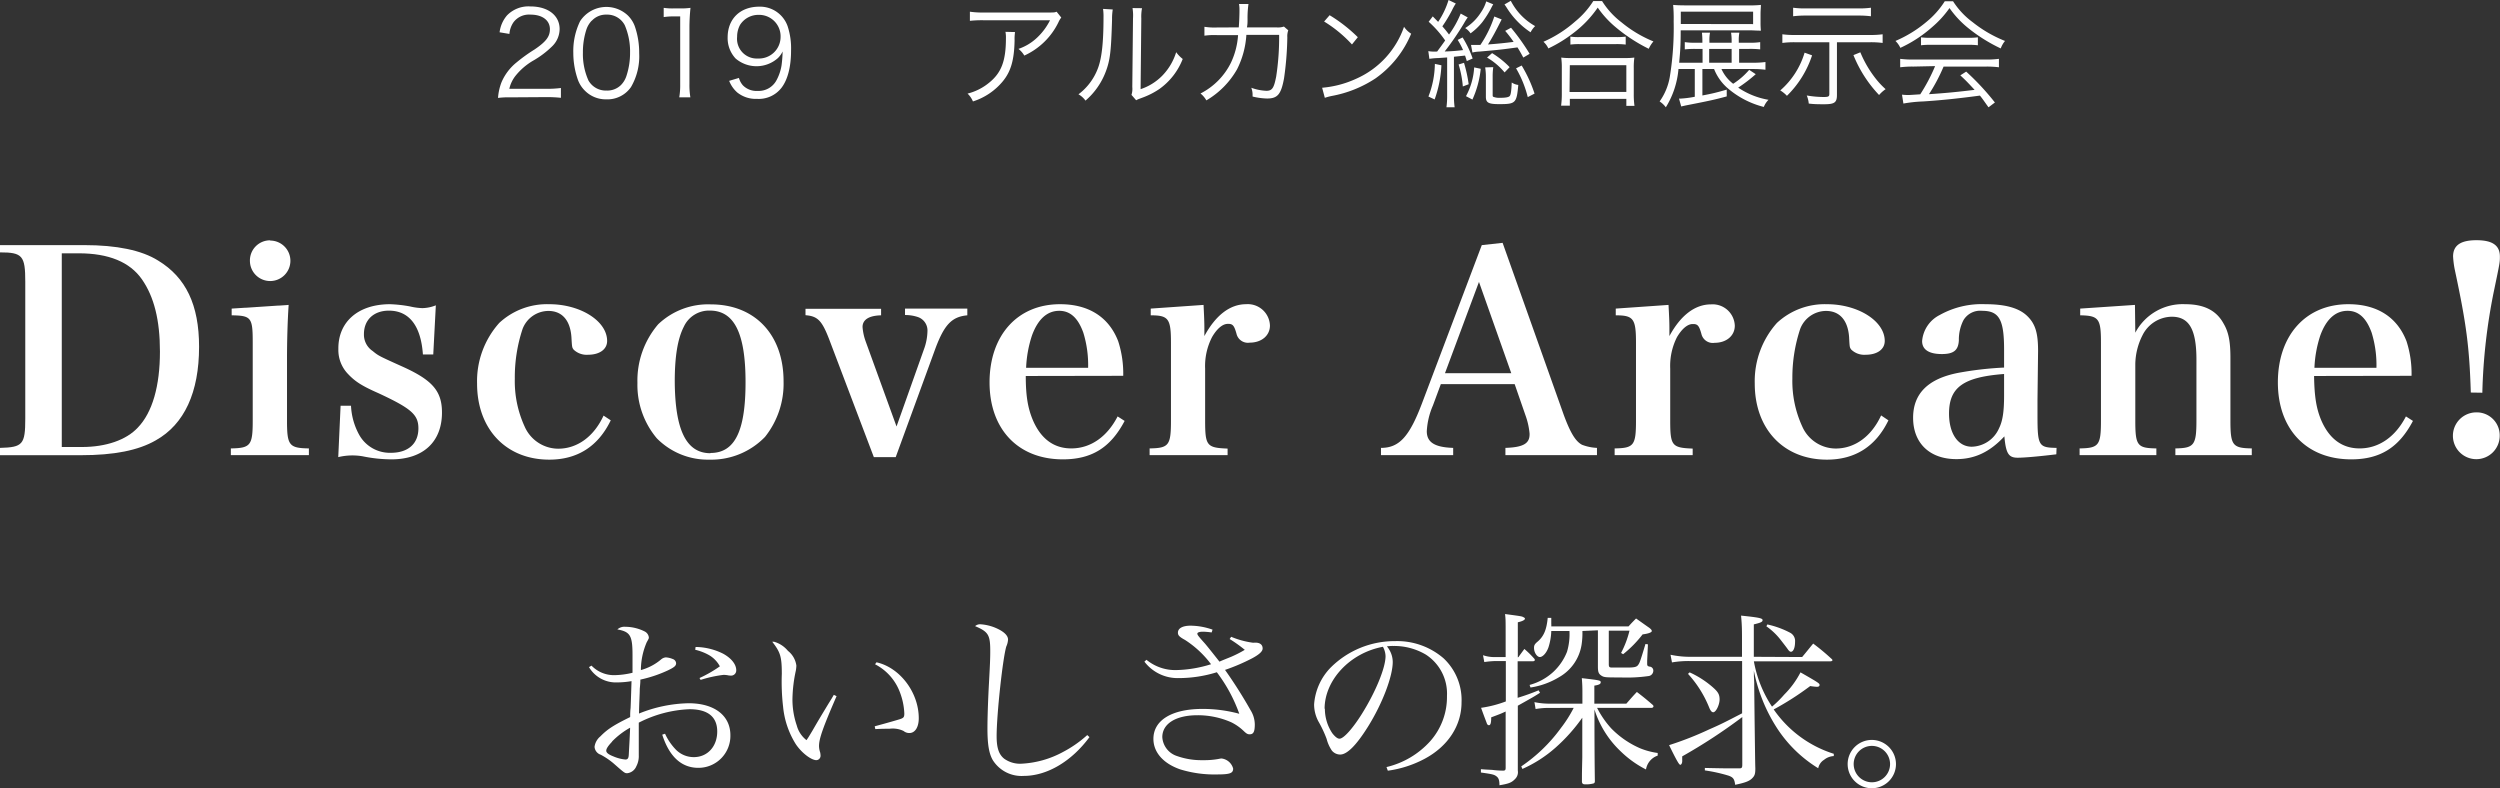 <svg xmlns="http://www.w3.org/2000/svg" viewBox="0 0 427.34 134.74"><rect x="0" y="0" width="427.34" height="134.74" fill="#333333" stroke="none"/><defs><style>.cls-1{fill:#fff;}</style></defs><title>アセット 16</title><g id="レイヤー_2" data-name="レイヤー 2"><g id="レイヤー_2-2" data-name="レイヤー 2"><path class="cls-1" d="M0,76.56c3.89-.1,4.32-.58,4.32-5V48.14c0-4.42-.48-5-4.32-5V41.9H14.45c5.47,0,9.74.86,12.58,2.64,4.75,2.88,7,7.58,7,14.73,0,7.78-2.5,13.25-7.4,16-3,1.73-7.15,2.54-12.77,2.54H0Zm14-.15c4.13,0,7.58-1.2,9.55-3.31,2.5-2.59,3.79-7.11,3.79-13,0-5.38-1-9.36-3.07-12.34s-5.71-4.46-10.8-4.46H10.56V76.41Z"/><path class="cls-1" d="M49.34,52.12c-.19,2.88-.28,6.24-.28,9.31V71.85c0,4.27.33,4.75,3.74,4.8V77.8H39.46V76.65c3.4-.05,3.74-.53,3.74-4.8V58.55c0-4.27-.24-4.6-3.6-4.65V52.75Zm-3.16-11a3.46,3.46,0,1,1-3.46,3.46A3.44,3.44,0,0,1,46.18,41.08Z"/><path class="cls-1" d="M58.22,69.35H60a11.32,11.32,0,0,0,1.44,5.05,6,6,0,0,0,5.38,3c2.93,0,4.7-1.54,4.7-4.18,0-2.35-1.25-3.41-6.81-6-2.84-1.25-4-2-5.19-3.26a5.9,5.9,0,0,1-1.68-4.32C57.79,55,61.25,52,66.67,52a22.68,22.68,0,0,1,3.41.38,10.86,10.86,0,0,0,2.11.29,6.45,6.45,0,0,0,2.31-.48l-.44,8.4H72.29c-.34-4.9-2.35-7.49-5.81-7.49-2.59,0-4.27,1.58-4.27,4A3.36,3.36,0,0,0,63.7,60c1,.82,1,.82,5.37,2.79,4.9,2.25,6.48,4.12,6.48,7.73,0,5-3.21,8-8.64,8A24.79,24.79,0,0,1,62,78a10.31,10.31,0,0,0-4.18.14Z"/><path class="cls-1" d="M104.4,71.85c-2.16,4.47-5.71,6.72-10.51,6.72-7.39,0-12.34-5.23-12.34-13a14.94,14.94,0,0,1,3.79-10.37A12,12,0,0,1,93.89,52c5.33,0,9.89,2.88,9.89,6.28,0,1.44-1.3,2.36-3.27,2.36a3.22,3.22,0,0,1-2.45-.87c-.28-.38-.28-.38-.38-2.11-.19-2.88-1.58-4.51-3.94-4.51a4.76,4.76,0,0,0-4.41,3.07A26.16,26.16,0,0,0,88,64.75a18.52,18.52,0,0,0,1.68,8.16,6.3,6.3,0,0,0,5.72,3.79c3.31,0,6.14-2.11,7.77-5.66Z"/><path class="cls-1" d="M112.51,55.43a12.36,12.36,0,0,1,9-3.4c7.53,0,12.43,5.18,12.43,13.15a14.58,14.58,0,0,1-3.17,9.5,12.78,12.78,0,0,1-9.5,3.89,12.25,12.25,0,0,1-9-3.65,14.16,14.16,0,0,1-3.31-9.45A14.79,14.79,0,0,1,112.51,55.43Zm8.93,22c4.18,0,6-3.75,6-12.1s-1.92-12.24-6.1-12.24a4.75,4.75,0,0,0-4.46,2.78c-1.06,2.07-1.54,5.14-1.54,9.32C115.39,73.53,117.31,77.47,121.44,77.47Z"/><path class="cls-1" d="M157.92,59.75a9.53,9.53,0,0,0,.62-3.26A2.43,2.43,0,0,0,157,54.23a6.73,6.73,0,0,0-2.3-.38v-1.1h10.65V53.9c-2.64.24-3.93,1.58-5.47,5.71l-6.77,18.53h-3.74l-7.68-20.26c-1.2-3.07-1.92-3.84-4-4v-1.1h12.92V53.9c-2.12.05-3.17.77-3.17,2a9.29,9.29,0,0,0,.53,2.45l5.28,14.55Z"/><path class="cls-1" d="M175.34,64.27c0,3.55.39,5.61,1.25,7.63,1.39,3.17,3.6,4.75,6.53,4.75,3.31,0,6.14-2,7.92-5.47l1.2.77c-2.4,4.56-5.62,6.57-10.56,6.57-7.63,0-12.53-5.13-12.53-13.15S173.9,52,181.2,52c4.9,0,8.35,2.2,9.94,6.33a17.91,17.91,0,0,1,.86,5.91ZM186,62.87a18.8,18.8,0,0,0-.82-6c-.91-2.54-2.25-3.74-4.12-3.74-2.07,0-3.65,1.44-4.66,4.22a20.19,20.19,0,0,0-1,5.52Z"/><path class="cls-1" d="M205.73,52.12c.09,1.83.14,2.93.14,3.89v1.44C207.79,53.9,210.24,52,213,52a3.79,3.79,0,0,1,4.08,3.64c0,1.73-1.44,2.93-3.46,2.93a2,2,0,0,1-2.26-1.53c-.38-1.35-.62-1.68-1.39-1.68h-.09c-.92,0-1.88.86-2.69,2.25A10.8,10.8,0,0,0,206,63v8.88c0,4.32.28,4.66,3.84,4.8V77.8H196.51V76.65c3.31-.05,3.65-.53,3.65-4.8V58.55c0-4.08-.43-4.65-3.46-4.65V52.75Z"/><path class="cls-1" d="M244.94,69.31a12.68,12.68,0,0,0-1.05,4.41c0,1.88,1.34,2.74,4.51,2.84V77.8H236.06V76.56c3.12,0,4.85-1.92,7-7.59L253.29,41.9l3.56-.39,10.46,29.43c1.11,3,2,4.51,3.12,5.09a8.15,8.15,0,0,0,2.55.53V77.8H257.33V76.56c3-.1,4.13-.72,4.13-2.31v-.14a12.67,12.67,0,0,0-.72-3.17l-1.83-5.28H246.29Zm7.87-21.12L247,63.79h11.33Z"/><path class="cls-1" d="M285.21,52.12c.1,1.83.15,2.93.15,3.89v1.44c1.92-3.55,4.37-5.42,7.1-5.42a3.79,3.79,0,0,1,4.08,3.64c0,1.73-1.44,2.93-3.45,2.93a2,2,0,0,1-2.26-1.53c-.38-1.35-.62-1.68-1.39-1.68h-.1c-.91,0-1.87.86-2.69,2.25A10.91,10.91,0,0,0,285.5,63v8.88c0,4.32.29,4.66,3.84,4.8V77.8H276V76.65c3.31-.05,3.65-.53,3.65-4.8V58.55c0-4.08-.44-4.65-3.46-4.65V52.75Z"/><path class="cls-1" d="M322.8,71.85c-2.16,4.47-5.71,6.72-10.52,6.72-7.39,0-12.33-5.23-12.33-13a14.94,14.94,0,0,1,3.79-10.37A12,12,0,0,1,312.28,52c5.33,0,9.89,2.88,9.89,6.28,0,1.44-1.29,2.36-3.26,2.36a3.2,3.2,0,0,1-2.45-.87c-.29-.38-.29-.38-.38-2.11-.19-2.88-1.59-4.51-3.94-4.51a4.76,4.76,0,0,0-4.42,3.07,26.45,26.45,0,0,0-1.34,8.5,18.52,18.52,0,0,0,1.68,8.16,6.29,6.29,0,0,0,5.71,3.79c3.32,0,6.15-2.11,7.78-5.66Z"/><path class="cls-1" d="M351.5,77.66c-2.83.34-5.38.58-6.62.58-1.54,0-2-.72-2.26-3.65-2.5,2.69-5.09,3.89-8.21,3.89-4.56,0-7.39-2.74-7.39-7.06,0-4.13,2.54-6.67,7.68-7.68a58.12,58.12,0,0,1,7.87-.91V59.71c0-5.09-.86-6.58-3.74-6.58a3.32,3.32,0,0,0-3.22,1.63,7.34,7.34,0,0,0-.77,3.41c-.09,1.73-.91,2.35-2.92,2.35-2.21,0-3.36-.77-3.36-2.21a5.49,5.49,0,0,1,3-4.46A14.7,14.7,0,0,1,339.4,52c3.32,0,5.67.62,7.11,2s1.87,3,1.87,6l-.05,4.17-.05,4.18c0,1.34,0,2.26,0,2.59,0,5.28.19,5.57,3.26,5.62Zm-8.93-13.73c-7,.53-9.41,2.3-9.41,6.77,0,3.41,1.54,5.66,3.89,5.66a5.23,5.23,0,0,0,4.66-3.16c.62-1.25.86-2.84.86-5.57Z"/><path class="cls-1" d="M365,56.87A9.16,9.16,0,0,1,373.53,52c3.12,0,5.28,1,6.53,3.26.86,1.44,1.2,3,1.2,5.9V71.85c0,4.27.34,4.75,3.65,4.8V77.8H371.85V76.65c3.22-.05,3.6-.57,3.6-4.8V61.48c0-5.18-1.25-7.34-4.22-7.34a5.67,5.67,0,0,0-5,3.17A11.24,11.24,0,0,0,365,62.25v9.6c0,4.32.33,4.75,3.6,4.8V77.8H355.48V76.65c3.31-.05,3.65-.53,3.65-4.8V58.55c0-4.08-.38-4.6-3.55-4.65V52.75l9.36-.63Z"/><path class="cls-1" d="M395.56,64.27c.05,3.55.39,5.61,1.25,7.63,1.39,3.17,3.6,4.75,6.53,4.75,3.31,0,6.14-2,7.92-5.47l1.2.77c-2.4,4.56-5.62,6.57-10.56,6.57-7.63,0-12.53-5.13-12.53-13.15S394.12,52,401.42,52c4.9,0,8.35,2.2,9.94,6.33a17.91,17.91,0,0,1,.86,5.91Zm10.66-1.4a18.8,18.8,0,0,0-.82-6c-.91-2.54-2.25-3.74-4.12-3.74-2.07,0-3.65,1.44-4.66,4.22a20.19,20.19,0,0,0-1,5.52Z"/><path class="cls-1" d="M422.35,67.1c-.24-7.68-.72-11.57-2.74-21a16,16,0,0,1-.29-2.25c0-1.92,1.3-2.79,4-2.79s4,.87,4,2.79c0,1,0,1-1,5.81a98,98,0,0,0-2,17.47Zm4.94,7.39a4,4,0,1,1-4-4A3.92,3.92,0,0,1,427.29,74.49Z"/><path class="cls-1" d="M101.11,113.78a5.35,5.35,0,0,0,3.81,1.63,13.93,13.93,0,0,0,3.2-.41c0-.93,0-2.37,0-3,0-3.36-.38-4-2.59-4.41a1.81,1.81,0,0,1,1.38-.45,7.47,7.47,0,0,1,3.29.8,1.3,1.3,0,0,1,.71,1c0,.2,0,.2-.36.84a12.13,12.13,0,0,0-1,4.76,9.09,9.09,0,0,0,3.49-1.85,1.42,1.42,0,0,1,.77-.32,3.64,3.64,0,0,1,1.21.29.81.81,0,0,1,.55.7c0,.45-.29.7-1.44,1.25a22.27,22.27,0,0,1-4.67,1.56c0,.45,0,.45-.1,1.6,0,.87-.1,2.28-.13,4.2a23.7,23.7,0,0,1,8.48-1.76c4.38,0,7.14,2.08,7.14,5.47a5.46,5.46,0,0,1-5.48,5.57c-2.94,0-5-2-6.17-5.67l.48-.16a9.66,9.66,0,0,0,1.92,2.79,4.28,4.28,0,0,0,3,1.21c2.33,0,4-1.82,4-4.38s-1.67-3.81-4.74-3.81a20.73,20.73,0,0,0-8.67,2.3c0,3.4,0,3.4,0,4.36,0,.6,0,1,0,1.21a3.72,3.72,0,0,1-.42,1.89,1.92,1.92,0,0,1-1.54,1.18c-.44,0-.44,0-2.4-1.72a12.53,12.53,0,0,0-2.14-1.44,1.53,1.53,0,0,1-1.06-1.35,2.77,2.77,0,0,1,1-1.79c1.19-1.22,2.28-1.92,5.09-3.3,0-.44,0-.92.07-1.53.06-1.44.06-1.44.16-4.61a15,15,0,0,1-2.5.22,5.32,5.32,0,0,1-4.77-2.62Zm3.52,13c-.64.67-1,1.18-1,1.54s.42.67,1.28,1a6.66,6.66,0,0,0,2,.51c.38,0,.54-.22.57-.8.16-2.88.23-4.45.23-4.64A13.49,13.49,0,0,0,104.63,126.74Zm14.27-16.19a10.78,10.78,0,0,1,4.71,1.15c1.4.77,2.24,1.82,2.24,2.82a.88.88,0,0,1-1,.92,1.93,1.93,0,0,1-.48-.06,4.55,4.55,0,0,0-.68-.06,20.85,20.85,0,0,0-3.93.86l-.19-.32a21.27,21.27,0,0,0,3.48-2,4.86,4.86,0,0,0-2-2,9,9,0,0,0-2.21-.83Z"/><path class="cls-1" d="M143,119c-2.33,5.37-3,7.26-3,8.54a3.68,3.68,0,0,0,.2,1.09,3,3,0,0,1,.06.51.75.75,0,0,1-.7.8c-.9,0-2.53-1.25-3.52-2.72a14.65,14.65,0,0,1-2.18-6.4,36.69,36.69,0,0,1-.22-5.63c0-3-.26-3.71-1.64-5.5h.29a4.76,4.76,0,0,1,2.4,1.57,3.84,3.84,0,0,1,1.44,2.52,6,6,0,0,1-.09.84,24.52,24.52,0,0,0-.58,4.76,13.69,13.69,0,0,0,.74,4.64,4.67,4.67,0,0,0,1.66,2.5c.35-.51.35-.51,1.06-1.7,1-1.73,1-1.73,2.68-4.51.52-.83.52-.83.93-1.54Zm6.82-5.79c4,.89,7.23,5.15,7.23,9.56,0,1.54-.64,2.53-1.6,2.53a1.53,1.53,0,0,1-1-.35,4.28,4.28,0,0,0-2.4-.38c-.74,0-1.35,0-2.43.06l-.1-.48c2.59-.7,4-1.12,4.32-1.22.64-.22.74-.35.74-1a11.51,11.51,0,0,0-1-4.19,8.84,8.84,0,0,0-4-4.19Z"/><path class="cls-1" d="M186.23,126c-3.07,4.16-7.26,6.63-11.23,6.63a5.8,5.8,0,0,1-5.31-2.72c-.64-1.12-.9-2.69-.9-5.41,0-1.76.1-4.8.26-7.71.19-3.46.22-4.35.22-5.5,0-2.76-.32-3.3-2.59-4.26a1.27,1.27,0,0,1,.9-.32,8,8,0,0,1,2.88.74c1.21.57,1.85,1.21,1.85,1.88a3.28,3.28,0,0,1-.29,1.16c-.6,1.92-1.66,11.61-1.66,15.35,0,2,.38,3.11,1.28,3.84a4.67,4.67,0,0,0,2.85.87,16.61,16.61,0,0,0,7.29-2.05,20,20,0,0,0,4.07-2.85Z"/><path class="cls-1" d="M210.45,108.85a14.6,14.6,0,0,0,3.62,1,.88.88,0,0,0,.32,0h.19c.8,0,1.25.36,1.25,1,0,.48-.54,1-1.76,1.66a33.1,33.1,0,0,1-4.67,2,79,79,0,0,1,4.38,6.91,4.67,4.67,0,0,1,.71,2.4c0,1.25-.23,1.7-.87,1.7-.35,0-.54-.1-1-.54a8.46,8.46,0,0,0-2.14-1.51,14.12,14.12,0,0,0-5.8-1.21c-3.67,0-6,1.44-6,3.74a3.62,3.62,0,0,0,2.5,3.23,12.51,12.51,0,0,0,4.44.71,13.54,13.54,0,0,0,2.79-.23,2.59,2.59,0,0,1,.38-.06,2.34,2.34,0,0,1,2,1.73c0,.8-.55,1-2.79,1a19.81,19.81,0,0,1-6.27-.87c-2.88-1-4.57-2.91-4.57-5.21,0-3.2,3.16-5.12,8.41-5.12a23.9,23.9,0,0,1,6.27.83,26.33,26.33,0,0,0-3.84-7.1,21.91,21.91,0,0,1-6.49,1,7.14,7.14,0,0,1-5.89-2.81l.35-.32a7.75,7.75,0,0,0,5.12,1.76,21.18,21.18,0,0,0,5.92-1,17,17,0,0,0-4.45-4.15c-1-.55-1.21-.8-1.21-1.25,0-.74.8-1.19,2.17-1.19a11.53,11.53,0,0,1,3.75.68l-.16.48a12.21,12.21,0,0,0-1.44-.13c-.68,0-1,.13-1,.35s.32.58,1.32,1.7c.35.41,1.18,1.44,2.46,3.07.42-.19.42-.19,2-.83a20,20,0,0,0,2.33-1.19,24.06,24.06,0,0,0-2.59-1.85Z"/><path class="cls-1" d="M237,131.12a14.55,14.55,0,0,0,7.49-4.44,11.39,11.39,0,0,0,2.85-7.72,7.94,7.94,0,0,0-3.62-7.07,10.64,10.64,0,0,0-5.53-1.47,6.69,6.69,0,0,0-1.12.07,4.18,4.18,0,0,1,1,2.65c0,2.5-1.79,7.17-4.23,11.07-2,3.2-3.58,4.77-4.76,4.77a1.87,1.87,0,0,1-1.41-.67,6.39,6.39,0,0,1-.9-2,20,20,0,0,0-1.41-3,6.15,6.15,0,0,1-.73-2.91,10,10,0,0,1,2.88-6.34,15.5,15.5,0,0,1,11-4.47,12.14,12.14,0,0,1,8.25,2.94,9.76,9.76,0,0,1,3.07,7.52c0,4-2.33,7.55-6.37,9.69a18.79,18.79,0,0,1-6.23,2Zm-10.53-10a7.5,7.5,0,0,0,1.28,4.23c.45.57.87.92,1.22.92.7,0,2.24-1.72,3.81-4.22,2.37-3.78,4.06-7.9,4.06-9.89a3.48,3.48,0,0,0-.45-1.6C230.78,111.6,226.42,116.24,226.42,121.17Z"/><path class="cls-1" d="M259.57,112.31c.42-.61.58-.8,1-1.38a16,16,0,0,1,1.66,1.63.39.39,0,0,1,.13.26c0,.13-.16.22-.38.22h-2.56v6.24A36.33,36.33,0,0,0,263,118l.25.42c-1.05.67-1.05.67-3.8,2.21v11.1a1.62,1.62,0,0,1-.48,1.44c-.58.61-1.09.8-2.66,1.06,0-.93-.16-1.28-.57-1.57s-.8-.35-2.6-.61v-.57c.71.06.71.06,1.92.12a15.66,15.66,0,0,0,1.86.13c.38,0,.45-.13.45-.51v-9.6c-.8.38-1,.45-2.47,1,0,1-.12,1.35-.41,1.35a.45.45,0,0,1-.32-.26c0-.06-.39-1-1-2.72a19.55,19.55,0,0,0,4.23-1.09V113h-1.92a15.61,15.61,0,0,0-1.76.17L253.5,112a6.08,6.08,0,0,0,1.95.32h1.92v-3.42c0-3,0-3-.1-3.94,2.79.38,2.85.38,3.14.54s.25.16.25.29-.32.39-1.21.58v6Zm5.28,8.7a12.76,12.76,0,0,0-2.36.19l-.2-1.18a12.45,12.45,0,0,0,2.56.26h5.64v-1.64c0-.89,0-1.5-.1-2.72,3.1.36,3.23.39,3.23.71s-.35.45-1.09.57v3.08H278c.77-.87,1-1.16,1.8-2,1.21.93,1.6,1.25,2.78,2.27a1.2,1.2,0,0,1,.06.2c0,.12-.16.25-.32.25H273a15.9,15.9,0,0,0,2.43,3.52,15.51,15.51,0,0,0,4.93,3.39,12.34,12.34,0,0,0,3,.8l0,.45a3,3,0,0,0-2,2.37A17.58,17.58,0,0,1,277,128.4a16.76,16.76,0,0,1-4.45-7.13c0,3.36,0,7.42.07,12.25,0,.26-.1.39-.32.42a4.6,4.6,0,0,1-1.35.13c-.35,0-.48-.1-.54-.39,0-1.6,0-1.6.06-4.19,0-1.31,0-1.31,0-4v-2.81a29.34,29.34,0,0,1-4.61,5.15,22,22,0,0,1-5.63,3.61l-.19-.44a27.13,27.13,0,0,0,6.78-6.56A21.41,21.41,0,0,0,269,121Zm5.64-13.15a13.06,13.06,0,0,1-.13,2.27,7.75,7.75,0,0,1-3.87,5.63,13.24,13.24,0,0,1-4.87,1.76l-.16-.44a9.74,9.74,0,0,0,4.07-2.24,9.43,9.43,0,0,0,2.33-3.43,10.6,10.6,0,0,0,.42-3.55h-3.11a10.18,10.18,0,0,1-.48,2.79c-.35,1-1,1.66-1.47,1.66s-1-.74-1-1.57c0-.45.13-.67.68-1.12,1-.89,1.47-2,1.66-4h.61c0,.45,0,.77,0,1a3.11,3.11,0,0,1,0,.45h13.21c.55-.61.71-.77,1.28-1.35.83.58,1.57,1.12,2.27,1.6.32.26.42.39.42.55s-.32.41-1.57.57a19.51,19.51,0,0,1-3.33,3.39l-.35-.22a16.42,16.42,0,0,0,1.44-3.81H275v5.7c0,.51.09.61.57.61.07,0,.29,0,.64,0s1.25,0,1.92,0c1.25,0,1.64-.1,1.89-.45s.32-.48,1.25-3.58l.42.06-.13,2.82,0,.41v.1c0,.32.09.41.41.48a.67.67,0,0,1,.64.7.93.93,0,0,1-.73.9,26.56,26.56,0,0,1-4.87.25c-2.53,0-2.81,0-3.29-.32s-.58-.64-.58-1.6v-6.14Z"/><path class="cls-1" d="M308.05,112.31c.84-1,1.09-1.34,1.89-2.3a37.73,37.73,0,0,1,3.07,2.55c.16.13.23.23.23.29s-.13.19-.32.19H299.8a20.55,20.55,0,0,0,3.1,7.75,17.59,17.59,0,0,0,2.08-2.05,15.18,15.18,0,0,0,2.79-3.81c3.07,1.76,3.26,1.89,3.26,2.15s-.22.32-.48.32a10.26,10.26,0,0,1-1.12-.13,49.6,49.6,0,0,1-6.24,4,19.66,19.66,0,0,0,10.27,7.58l0,.39a2.84,2.84,0,0,0-1.66.64,2.19,2.19,0,0,0-1,1.44,22.25,22.25,0,0,1-7-6.79,27.94,27.94,0,0,1-4-9.88c0,.83,0,.83.06,2,0,.7,0,.7.06,6.11.07,5.15.1,8,.13,8.55,0,.92-.09,1.24-.45,1.63-.48.54-1.15.83-3,1.21-.12-1-.35-1.28-1.12-1.56a27,27,0,0,0-4.06-.9v-.42c3.2.07,3.33.07,5.89.07.41,0,.51-.1.51-.64v-8.13a93,93,0,0,1-10.27,6.72V130a.18.18,0,0,1,0,.12c0,.32-.16.61-.32.61s-.41-.25-1.92-3.36a56.71,56.71,0,0,0,6.85-2.69c2.05-.89,2.78-1.28,5.63-2.75V113H289a16.78,16.78,0,0,0-3.2.23l-.25-1.31a15.78,15.78,0,0,0,3.45.35h8.77v-2.59c0-2,0-2.75-.16-4.45,3.1.32,3.68.45,3.68.77s-.35.45-1.5.73v5.54Zm-19.23,2.62a16.12,16.12,0,0,1,3.87,2.47c1,.86,1.25,1.31,1.25,2.17s-.6,2.18-1.09,2.18c-.25,0-.47-.26-.7-.83a18.89,18.89,0,0,0-3.61-5.73Zm13.28-8.19a15.33,15.33,0,0,1,3.94,1.44,1.59,1.59,0,0,1,.8,1.54c0,1-.29,1.69-.71,1.69-.16,0-.32-.12-.57-.48-.1-.16-.87-1.15-1.22-1.6a11.24,11.24,0,0,0-2.4-2.27Z"/><path class="cls-1" d="M324.09,130.61a4.13,4.13,0,1,1-4.13-4.13A4.14,4.14,0,0,1,324.09,130.61Zm-7.23,0a3.12,3.12,0,0,0,3.1,3.11,3.11,3.11,0,1,0-3.1-3.11Z"/><path class="cls-1" d="M87.33,16.64a14.32,14.32,0,0,0-2.2.1,9.18,9.18,0,0,1,.58-2.64,8.78,8.78,0,0,1,2.6-3.44,27.15,27.15,0,0,1,3.06-2.2C93.35,7.12,94,6.24,94,5c0-1.52-1.28-2.5-3.32-2.5a3.31,3.31,0,0,0-2.9,1.3,4,4,0,0,0-.7,2l-1.68-.28a5.44,5.44,0,0,1,1.26-2.88,5.11,5.11,0,0,1,4-1.54c3,0,5,1.52,5,3.88a4.17,4.17,0,0,1-1.18,2.84,15.77,15.77,0,0,1-3.4,2.58,10.89,10.89,0,0,0-2.88,2.46,5.6,5.6,0,0,0-1.14,2.32h6.38a17.46,17.46,0,0,0,2.44-.14v1.68a22.49,22.49,0,0,0-2.46-.12Z"/><path class="cls-1" d="M100,15.52a5,5,0,0,1-1.2-1.84A13.82,13.82,0,0,1,98,9.06a11.69,11.69,0,0,1,1.16-5.44,5.36,5.36,0,0,1,8.14-1,5,5,0,0,1,1.2,1.84,13.77,13.77,0,0,1,.76,4.64,10.43,10.43,0,0,1-1.4,5.78,4.89,4.89,0,0,1-4.24,2.1A5,5,0,0,1,100,15.52Zm1.16-12a4.08,4.08,0,0,0-.9,1.46,12.4,12.4,0,0,0-.62,4,11.05,11.05,0,0,0,.94,4.76,3.41,3.41,0,0,0,3.1,1.74,3.33,3.33,0,0,0,2.46-.94,3.94,3.94,0,0,0,.94-1.56,12.4,12.4,0,0,0,.62-4,11.33,11.33,0,0,0-.9-4.66,3.38,3.38,0,0,0-3.14-1.82A3.26,3.26,0,0,0,101.15,3.56Z"/><path class="cls-1" d="M113.45,1.34a9.69,9.69,0,0,0,1.66.1h1.26a11.39,11.39,0,0,0,1.66-.1,32.81,32.81,0,0,0-.18,3.32v9.72a12.76,12.76,0,0,0,.16,2.26h-1.9a12.62,12.62,0,0,0,.16-2.26V2.8h-1.08a12.09,12.09,0,0,0-1.74.12Z"/><path class="cls-1" d="M126.31,13.32A3.17,3.17,0,0,0,127,14.6a3.26,3.26,0,0,0,2.52.94,3.45,3.45,0,0,0,3.22-1.84,8,8,0,0,0,.86-2.56,22.41,22.41,0,0,0,.18-2.34,4,4,0,0,1-.8,1.12,5.5,5.5,0,0,1-7.24.08,5.1,5.1,0,0,1-1.36-3.6c0-3.18,2.14-5.26,5.42-5.26a5,5,0,0,1,4.84,3.36,12.1,12.1,0,0,1,.58,4.16c0,2.78-.58,5-1.66,6.38a4.91,4.91,0,0,1-4.16,1.86,5.06,5.06,0,0,1-3.36-1.08,5.14,5.14,0,0,1-1.4-2Zm7.12-7a3.67,3.67,0,0,0-3.74-3.78,3.71,3.71,0,0,0-3.18,1.7A4.24,4.24,0,0,0,126,6.3,3.37,3.37,0,0,0,129.55,10,3.7,3.7,0,0,0,133.43,6.28Z"/><path class="cls-1" d="M173.51,5.48a7.25,7.25,0,0,0-.08,1.4c-.06,3.34-.62,5.32-2,7a10.89,10.89,0,0,1-5.12,3.46,3.91,3.91,0,0,0-.92-1.34,9.4,9.4,0,0,0,3.66-1.84c2.12-1.7,2.9-3.74,2.9-7.64a5.28,5.28,0,0,0-.08-1.08ZM181.41,3a3.59,3.59,0,0,0-.48.8,12,12,0,0,1-5.84,5.7,3.93,3.93,0,0,0-1-1.14,8.66,8.66,0,0,0,3.16-1.9,10.61,10.61,0,0,0,2.24-3H168.15a19.31,19.31,0,0,0-2.36.1V2a14.66,14.66,0,0,0,2.38.14h10.74c1.34,0,1.34,0,1.7-.14Z"/><path class="cls-1" d="M190.21,1.62a10,10,0,0,0-.12,1.72c-.16,5.42-.32,6.9-1.08,8.92a12.23,12.23,0,0,1-3.46,4.94,3.69,3.69,0,0,0-1.2-1.08,9.89,9.89,0,0,0,3.38-4.6c.62-1.74.9-4.36.9-8.58a8.9,8.9,0,0,0-.08-1.42Zm5-.22a7.75,7.75,0,0,0-.12,1.76l-.12,12.08a9.24,9.24,0,0,0,3.72-2.32,9.89,9.89,0,0,0,2.36-4,5.59,5.59,0,0,0,1.12,1.16,11.36,11.36,0,0,1-4,5.14,13.18,13.18,0,0,1-2.86,1.46l-.64.24a3.33,3.33,0,0,0-.46.22l-.8-.92a3.37,3.37,0,0,0,.14-1.36l.12-11.7a8,8,0,0,0-.08-1.78Z"/><path class="cls-1" d="M211.75,4.68c.08-1,.12-2.12.12-3a5.36,5.36,0,0,0-.08-1l1.62,0a16.7,16.7,0,0,0-.16,2.58c0,.62,0,.86-.1,1.42l5,0a3.2,3.2,0,0,0,1.32-.14l.74.64a3,3,0,0,0-.16,1.2,54.56,54.56,0,0,1-.56,7c-.5,2.74-1.1,3.46-2.9,3.46a11.38,11.38,0,0,1-2.48-.34v-.24a3.29,3.29,0,0,0-.22-1.26,8.44,8.44,0,0,0,2.58.52c1,0,1.3-.48,1.68-2.46a44,44,0,0,0,.5-7.1l-5.6,0a15.08,15.08,0,0,1-1.6,5.9,14.44,14.44,0,0,1-5.24,5.3,4.14,4.14,0,0,0-1-1.18,11.7,11.7,0,0,0,5.2-5.26A13,13,0,0,0,211.63,6L208,6a12.06,12.06,0,0,0-2.12.1l0-1.52A11,11,0,0,0,208,4.7Z"/><path class="cls-1" d="M226,15a17.41,17.41,0,0,0,5.82-1.54A15.11,15.11,0,0,0,240,4.58a4,4,0,0,0,1.22,1.18,17.54,17.54,0,0,1-6.1,7.64,20.16,20.16,0,0,1-7.46,3,10.51,10.51,0,0,0-1.2.32Zm1.28-12.4a26.05,26.05,0,0,1,4.82,3.76l-1,1.24a22.08,22.08,0,0,0-4.76-3.92Z"/><path class="cls-1" d="M245.45,8.82a.62.62,0,0,1,.2,0c.8-1.08.8-1.08,1.38-1.9a17.89,17.89,0,0,0-2.82-3.2l.7-.92.92.94A14,14,0,0,0,247.61,0l1.24.6a9.18,9.18,0,0,0-.64,1.14,24,24,0,0,1-1.66,2.76c.54.62.62.72,1.14,1.4a16.81,16.81,0,0,0,2-3.58l1.2.66a8.65,8.65,0,0,0-.64,1,47.44,47.44,0,0,1-3.3,4.82,30.32,30.32,0,0,0,3.14-.24,12.87,12.87,0,0,0-.92-1.74l.84-.42A18.09,18.09,0,0,1,251.73,10l-1,.44c-.14-.46-.2-.64-.3-.94l-1.9.2v6.64a13.81,13.81,0,0,0,.12,2h-1.4a14.41,14.41,0,0,0,.12-2V9.82l-1.46.1a12.11,12.11,0,0,0-1.58.14l-.18-1.32a5.42,5.42,0,0,0,.94.08Zm.94,2.34A20,20,0,0,1,245.23,17l-1.06-.5a15.91,15.91,0,0,0,1.1-5.58Zm3.86-.42a23.78,23.78,0,0,1,.8,3.66l-1,.38a17.66,17.66,0,0,0-.72-3.76Zm5-10a7,7,0,0,0-.36.66,17.07,17.07,0,0,1-1.52,2.4,10.44,10.44,0,0,1-2,1.9,3,3,0,0,0-.92-.9,8.51,8.51,0,0,0,2.68-2.66,6.69,6.69,0,0,0,.92-1.9Zm-4.66,15.7a11.77,11.77,0,0,0,1.4-4.92l1.12.24a16.74,16.74,0,0,1-1.42,5.26Zm9.8-6.6c-.5-.92-.66-1.2-1-1.74-2.48.34-3.08.42-6.56.72a5.57,5.57,0,0,0-1.14.16l-.24-1.3c.26,0,.4,0,.6,0s.34,0,1,0a19.26,19.26,0,0,0,2.38-4.86l1.26.5c-1,2-1.7,3.28-2.34,4.28,1.84-.14,2.78-.24,4.38-.44a19.12,19.12,0,0,0-1.44-1.88l1-.54a36.82,36.82,0,0,1,3.18,4.46Zm-5.14,1.64a11.48,11.48,0,0,0-.1,1.54v3.16c0,.24,0,.32.14.38a2.75,2.75,0,0,0,1.1.16c1,0,1.54-.1,1.7-.34s.26-.8.32-2.28a2.52,2.52,0,0,0,1.12.42c-.28,3.1-.44,3.28-3.24,3.28-1.86,0-2.3-.24-2.3-1.26V13.14a10.27,10.27,0,0,0-.12-1.62Zm-.2-2.4a15.26,15.26,0,0,1,3,2.4l-.86.9a11.52,11.52,0,0,0-3-2.54Zm3.2-8.94a10.4,10.4,0,0,0,4.16,4.32,4.29,4.29,0,0,0-.78,1.06,13.79,13.79,0,0,1-4-4.08c-.24-.38-.3-.46-.46-.68Zm1.86,11.06A23.37,23.37,0,0,1,262.31,16l-1.16.6a18.68,18.68,0,0,0-2-4.92Z"/><path class="cls-1" d="M273.85.18a13.74,13.74,0,0,0,3.3,3.62,21,21,0,0,0,5.48,3.28,5.18,5.18,0,0,0-.8,1.26,28,28,0,0,1-5.64-3.68,16.8,16.8,0,0,1-3.08-3.36,18.63,18.63,0,0,1-4.2,4.38,23.12,23.12,0,0,1-4.24,2.6,3.48,3.48,0,0,0-.84-1.14,20.86,20.86,0,0,0,5.44-3.48A14.55,14.55,0,0,0,272.35.18Zm-7,17.88a14.52,14.52,0,0,0,.12-2V11.68a12.58,12.58,0,0,0-.1-1.84,10.6,10.6,0,0,0,1.56.08h9.38a10.6,10.6,0,0,0,1.56-.08,12.09,12.09,0,0,0-.1,1.84V16.1a13.9,13.9,0,0,0,.12,2H278V16.9h-9.66v1.16Zm1.44-2.34H278V11.14h-9.66Zm.14-9.46a10.22,10.22,0,0,0,1.58.08h6.2a11.94,11.94,0,0,0,1.68-.08V7.62a12.31,12.31,0,0,0-1.68-.08H270a11.5,11.5,0,0,0-1.56.08Z"/><path class="cls-1" d="M286.91,11.8a14.71,14.71,0,0,1-2.16,6.54,4.18,4.18,0,0,0-1.06-1,10.16,10.16,0,0,0,1.74-4.2,52.3,52.3,0,0,0,.66-9.48A25.14,25.14,0,0,0,286,.84c.68.06,1.32.08,2.42.08h10.42A18,18,0,0,0,301,.84c0,.48-.06.92-.06,1.54v1.4A13.82,13.82,0,0,0,301,5.24c-.84,0-1.36-.06-2-.06H287.29c0,2.68-.08,3.6-.26,5.54h4V8.36h-1.24a15.63,15.63,0,0,0-1.8.08V7.2a10.33,10.33,0,0,0,1.82.1H291V7a13,13,0,0,0-.08-1.42h1.38a6.78,6.78,0,0,0-.1,1.42V7.3H296V7a8.68,8.68,0,0,0-.1-1.42h1.42a6.56,6.56,0,0,0-.1,1.42V7.3H299a10.55,10.55,0,0,0,1.88-.1V8.44a15.54,15.54,0,0,0-1.9-.08h-1.7v2.36h2.34a14.45,14.45,0,0,0,2.16-.12v1.32a16.75,16.75,0,0,0-2.14-.12h-5.38a6.52,6.52,0,0,0,2,2.52A12.23,12.23,0,0,0,299,11.94l1.12.74a25.53,25.53,0,0,1-3,2.3,13.18,13.18,0,0,0,5.18,2.08,3.59,3.59,0,0,0-.8,1.22,15.13,15.13,0,0,1-6.08-3.12A8.35,8.35,0,0,1,293,11.8h-2v4.52c1.68-.32,2.36-.48,4.16-1v1.16c-2.14.58-3,.76-7.08,1.56l-.7.16L287,16.86h.18a17.58,17.58,0,0,0,2.52-.32V11.8Zm12.76-7.68V2H287.31v2.1ZM296,8.36h-3.84v2.36H296Z"/><path class="cls-1" d="M309.75,9.46a17.19,17.19,0,0,1-4.3,6.92,5.11,5.11,0,0,0-1.14-.92A13.76,13.76,0,0,0,308.47,9Zm-3-2.24a15.35,15.35,0,0,0-2.08.12V5.86a14.47,14.47,0,0,0,2.1.12h12.94a14.86,14.86,0,0,0,2.1-.12V7.34a15.35,15.35,0,0,0-2.08-.12H314v9c0,1.3-.4,1.6-2.18,1.6-.78,0-1.82,0-2.64-.12a4.65,4.65,0,0,0-.34-1.38,17.22,17.22,0,0,0,2.86.26c.82,0,1-.08,1-.5V7.22Zm13.06-4.44a16.1,16.1,0,0,0-2.1-.12h-9.12a16.66,16.66,0,0,0-2.08.12V1.32a14.66,14.66,0,0,0,2.1.12h9.12a14.94,14.94,0,0,0,2.08-.12ZM318,8.94a18.94,18.94,0,0,0,2.74,4.64,13.35,13.35,0,0,0,1.58,1.66,5.91,5.91,0,0,0-1.12,1,21.66,21.66,0,0,1-4.38-6.82Z"/><path class="cls-1" d="M333.85.22a13.45,13.45,0,0,0,3.36,3.58A21.6,21.6,0,0,0,342.73,7,4.24,4.24,0,0,0,342,8.28a27.48,27.48,0,0,1-5.56-3.48,16.61,16.61,0,0,1-3.2-3.42,17.31,17.31,0,0,1-3,3.28,22,22,0,0,1-5.4,3.52A4,4,0,0,0,324,7a21,21,0,0,0,5.3-3.26A14.71,14.71,0,0,0,332.43.22Zm-6.76,11.16a17.15,17.15,0,0,0-2.28.12V10.06a17.15,17.15,0,0,0,2.28.12h12.32a17,17,0,0,0,2.28-.12V11.5a17.36,17.36,0,0,0-2.28-.12h-7.18a30.08,30.08,0,0,1-2.5,4.72c2.76-.18,4.84-.38,7.8-.74-1.2-1.3-1.56-1.66-2.44-2.48l1-.64A43.26,43.26,0,0,1,341,17.52l-1.1.82c-.78-1.1-1-1.44-1.46-2-3.56.48-6.58.8-9.7,1a24,24,0,0,0-3.38.36l-.24-1.52a9.26,9.26,0,0,0,1,.06c.32,0,.32,0,2.12-.12a30.15,30.15,0,0,0,2.54-4.82Zm1.28-5a10.56,10.56,0,0,0,1.58.08h6.46a12.13,12.13,0,0,0,1.68-.08V7.74a12.31,12.31,0,0,0-1.68-.08h-6.48a11.5,11.5,0,0,0-1.56.08Z"/></g></g></svg>